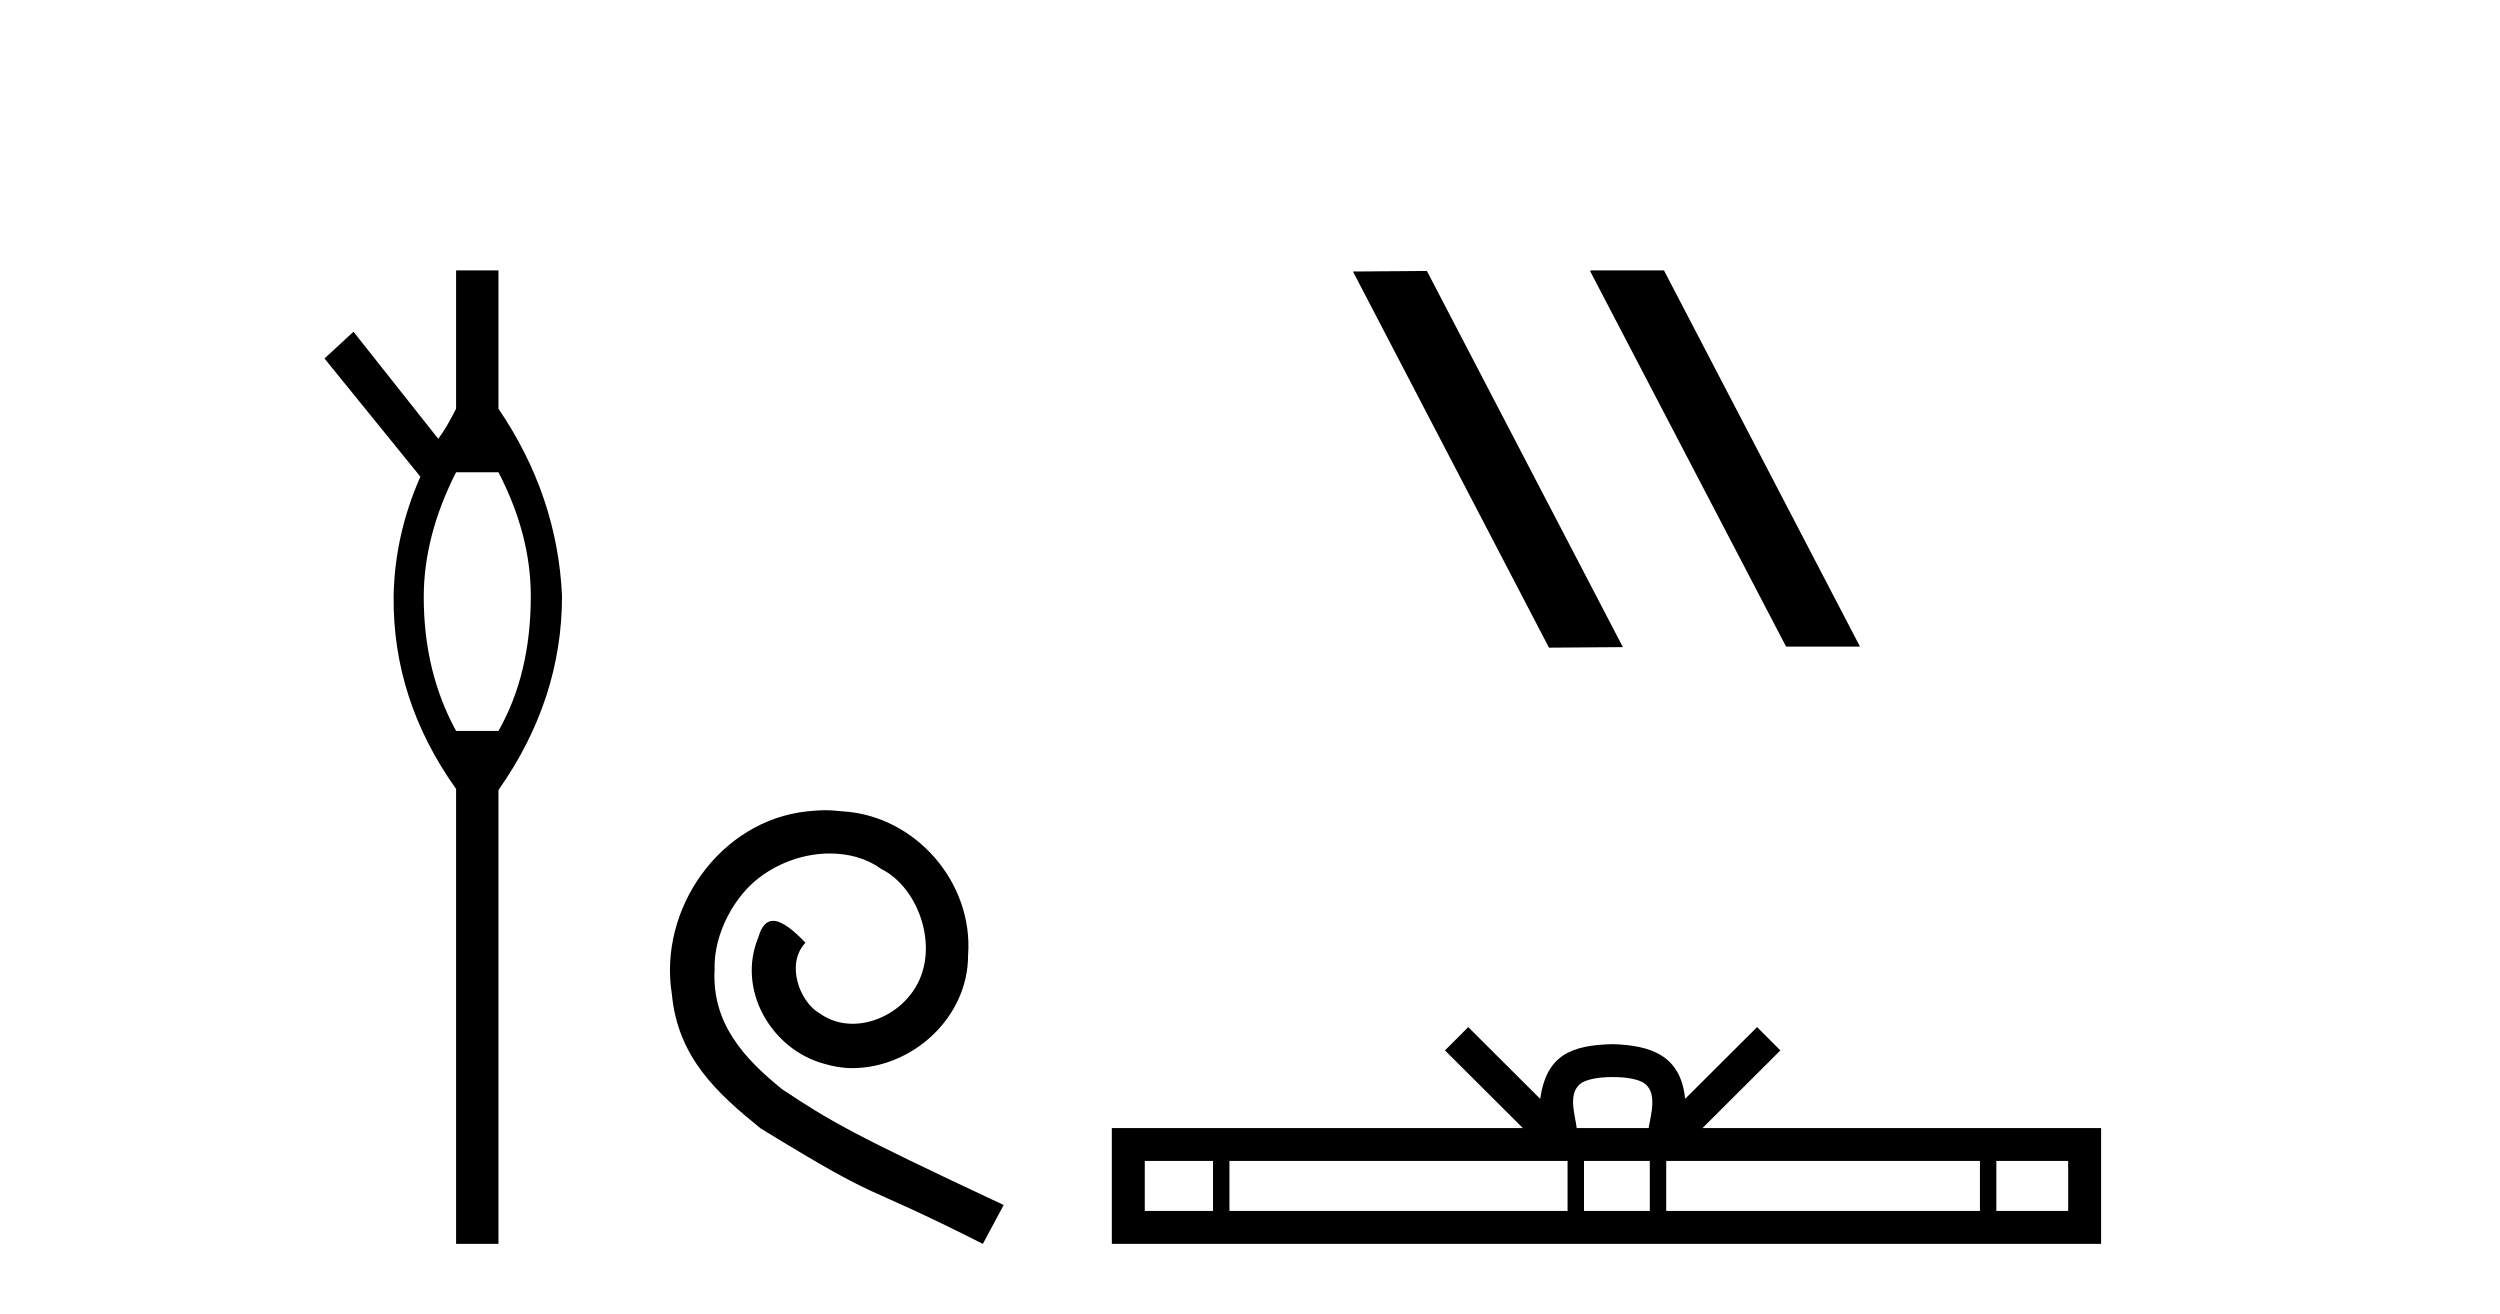 <?xml version='1.0' encoding='UTF-8' standalone='yes'?><svg xmlns='http://www.w3.org/2000/svg' xmlns:xlink='http://www.w3.org/1999/xlink' width='78.0' height='41.0' ><path d='M 15.552 14.734 Q 16.561 16.682 16.561 18.596 Q 16.561 21.031 15.552 22.805 L 14.23 22.805 Q 13.221 20.962 13.221 18.631 Q 13.221 16.717 14.23 14.734 ZM 14.23 8.437 L 14.23 12.751 Q 13.916 13.377 13.673 13.69 L 11.029 10.35 L 10.124 11.185 L 13.116 14.873 Q 12.316 16.682 12.281 18.596 Q 12.246 21.831 14.23 24.615 L 14.23 38.809 L 15.552 38.809 L 15.552 24.649 Q 17.535 21.831 17.535 18.596 Q 17.395 15.465 15.552 12.751 L 15.552 8.437 Z' style='fill:#000000;stroke:none' /><path d='M 25.745 25.279 C 25.558 25.279 25.37 25.297 25.182 25.314 C 22.466 25.604 20.535 28.354 20.962 31.019 C 21.15 33.001 22.38 34.111 23.73 35.205 C 27.744 37.665 26.617 36.759 30.665 38.809 L 31.315 37.596 C 26.497 35.341 25.916 34.983 24.413 33.992 C 23.183 33.001 22.209 31.908 22.295 30.251 C 22.261 29.106 22.944 27.927 23.713 27.364 C 24.328 26.902 25.113 26.629 25.882 26.629 C 26.463 26.629 27.01 26.766 27.488 27.107 C 28.701 27.705 29.367 29.687 28.479 30.934 C 28.069 31.532 27.334 31.942 26.6 31.942 C 26.241 31.942 25.882 31.839 25.575 31.617 C 24.96 31.276 24.498 30.08 25.13 29.414 C 24.84 29.106 24.43 28.73 24.123 28.73 C 23.918 28.73 23.764 28.884 23.661 29.243 C 22.978 30.883 24.071 32.745 25.711 33.189 C 26.002 33.274 26.292 33.326 26.583 33.326 C 28.462 33.326 30.204 31.754 30.204 29.807 C 30.375 27.534 28.564 25.45 26.292 25.314 C 26.121 25.297 25.933 25.279 25.745 25.279 Z' style='fill:#000000;stroke:none' /><path d='M 49.643 8.437 L 49.609 8.454 L 55.725 20.173 L 58.031 20.173 L 51.916 8.437 ZM 44.519 8.454 L 42.212 8.471 L 48.328 20.207 L 50.634 20.19 L 44.519 8.454 Z' style='fill:#000000;stroke:none' /><path d='M 50.315 33.604 C 50.815 33.604 51.117 33.689 51.273 33.778 C 51.727 34.068 51.51 34.761 51.437 35.195 L 49.193 35.195 C 49.139 34.752 48.894 34.076 49.358 33.778 C 49.514 33.689 49.815 33.604 50.315 33.604 ZM 37.846 36.222 L 37.846 37.782 L 35.717 37.782 L 35.717 36.222 ZM 48.908 36.222 L 48.908 37.782 L 38.359 37.782 L 38.359 36.222 ZM 51.474 36.222 L 51.474 37.782 L 49.421 37.782 L 49.421 36.222 ZM 61.774 36.222 L 61.774 37.782 L 51.986 37.782 L 51.986 36.222 ZM 64.527 36.222 L 64.527 37.782 L 62.286 37.782 L 62.286 36.222 ZM 45.809 32.045 L 45.083 32.773 L 47.512 35.195 L 34.689 35.195 L 34.689 38.809 L 65.554 38.809 L 65.554 35.195 L 53.119 35.195 L 55.547 32.773 L 54.821 32.045 L 52.576 34.284 C 52.441 32.927 51.511 32.615 50.315 32.577 C 49.037 32.611 48.253 32.9 48.054 34.284 L 45.809 32.045 Z' style='fill:#000000;stroke:none' /></svg>